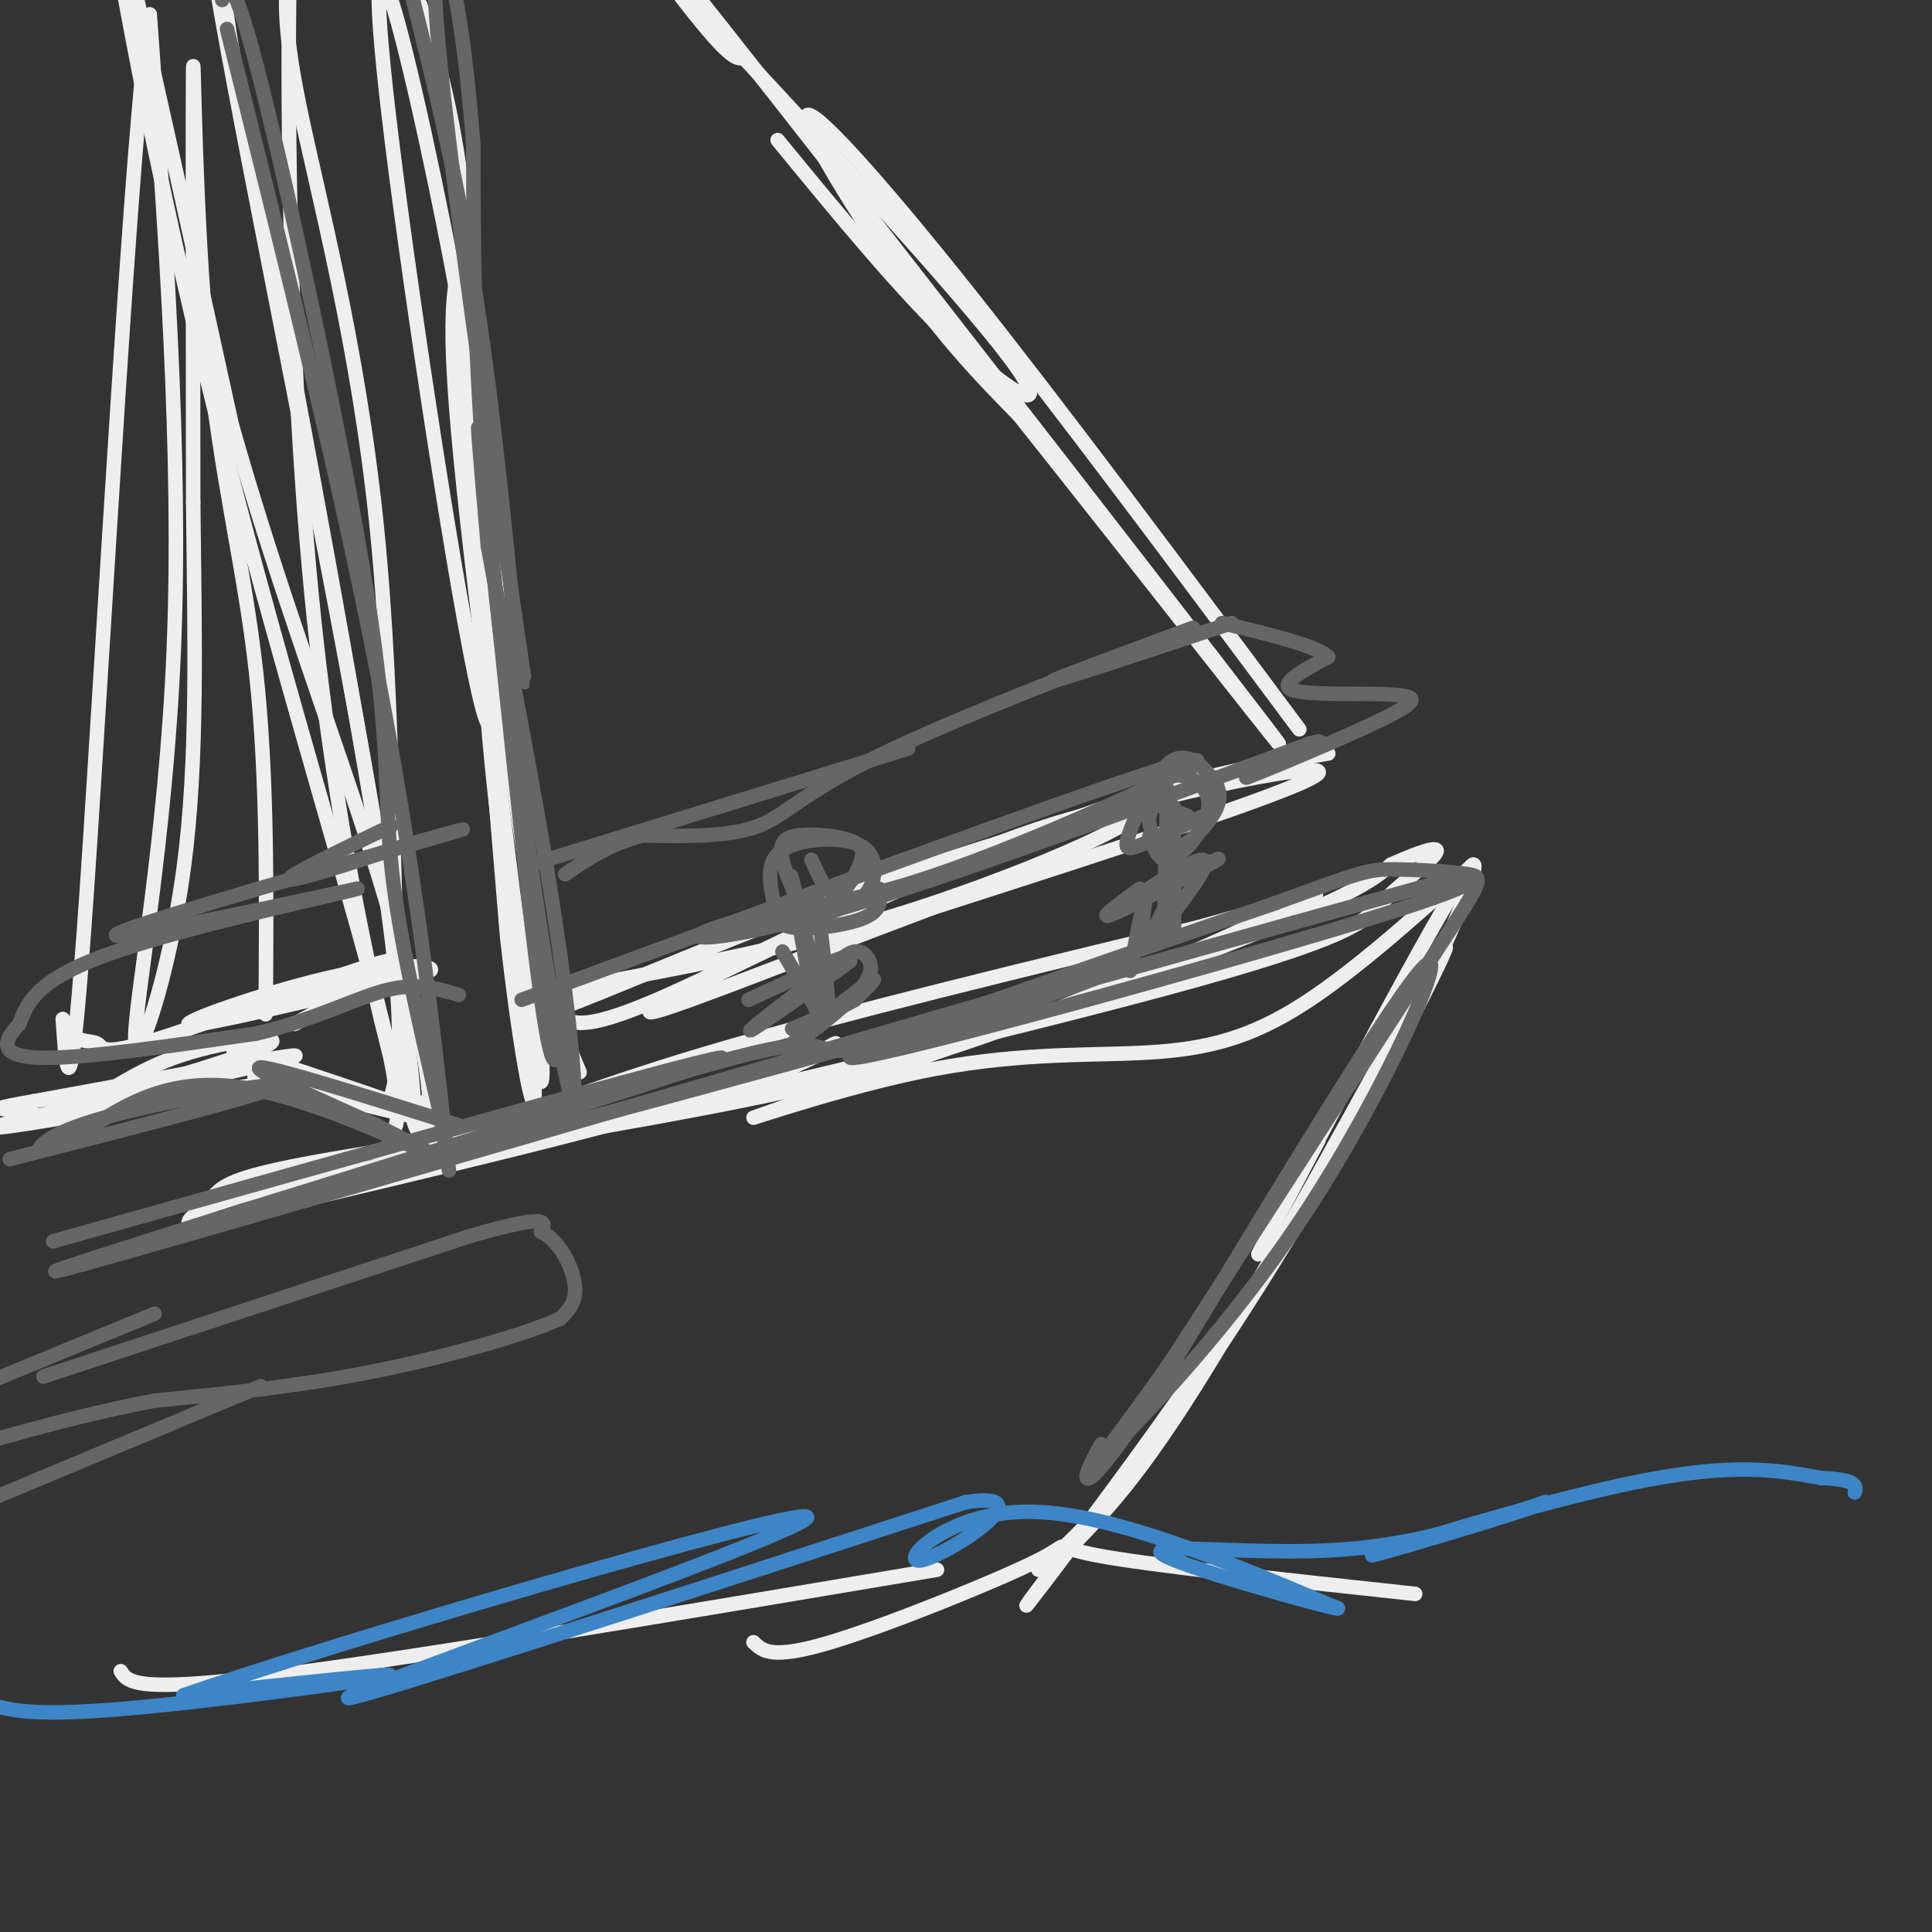 <svg viewBox='0 0 400 400' version='1.1' xmlns='http://www.w3.org/2000/svg' xmlns:xlink='http://www.w3.org/1999/xlink'><rect x="0" y="0" width="400" height="400" fill="#333333" stroke="none"/><g fill='none' stroke='#eeeeee' stroke-width='3' stroke-linecap='round' stroke-linejoin='round'><path d='M215,325c5.715,-4.936 11.429,-9.872 22,-24c10.571,-14.128 25.998,-37.447 40,-62c14.002,-24.553 26.577,-50.341 21,-41c-5.577,9.341 -29.308,53.812 -45,80c-15.692,26.188 -23.346,34.094 -31,42'/><path d='M222,320c-8.511,11.333 -14.289,18.667 -4,5c10.289,-13.667 36.644,-48.333 57,-83c20.356,-34.667 34.711,-69.333 29,-62c-5.711,7.333 -31.489,56.667 -40,73c-8.511,16.333 0.244,-0.333 9,-17'/><path d='M305,179c-12.982,11.651 -25.965,23.303 -37,30c-11.035,6.697 -20.123,8.441 -32,9c-11.877,0.559 -26.544,-0.067 -46,4c-19.456,4.067 -43.700,12.826 -30,8c13.700,-4.826 65.343,-23.236 93,-34c27.657,-10.764 31.329,-13.882 35,-17'/><path d='M288,179c8.025,-3.555 10.588,-3.944 9,-2c-1.588,1.944 -7.326,6.221 -11,10c-3.674,3.779 -5.283,7.060 -46,18c-40.717,10.940 -120.543,29.541 -151,36c-30.457,6.459 -11.546,0.777 5,-5c16.546,-5.777 30.727,-11.651 56,-19c25.273,-7.349 61.636,-16.175 98,-25'/><path d='M248,192c22.409,-6.150 29.433,-9.026 21,-5c-8.433,4.026 -32.321,14.952 -53,23c-20.679,8.048 -38.149,13.217 -68,19c-29.851,5.783 -72.082,12.179 -92,17c-19.918,4.821 -17.525,8.065 -16,8c1.525,-0.065 2.180,-3.441 4,-6c1.820,-2.559 4.806,-4.303 19,-7c14.194,-2.697 39.597,-6.349 65,-10'/><path d='M128,231c15.829,-2.549 22.903,-3.920 30,-7c7.097,-3.080 14.219,-7.868 15,-8c0.781,-0.132 -4.777,4.391 -26,11c-21.223,6.609 -58.112,15.305 -95,24'/><path d='M293,330c-27.720,-2.988 -55.440,-5.976 -66,-8c-10.560,-2.024 -3.958,-3.083 -12,1c-8.042,4.083 -30.726,13.310 -43,17c-12.274,3.690 -14.137,1.845 -16,0'/><path d='M194,325c-54.917,9.250 -109.833,18.500 -138,22c-28.167,3.500 -29.583,1.250 -31,-1'/><path d='M120,222c-3.933,-9.289 -7.867,-18.578 -13,-55c-5.133,-36.422 -11.467,-99.978 -12,-100c-0.533,-0.022 4.733,63.489 10,127'/><path d='M105,194c3.500,31.214 7.250,45.750 5,23c-2.250,-22.750 -10.500,-82.786 -14,-116c-3.500,-33.214 -2.250,-39.607 -1,-46'/><path d='M95,55c4.190,31.083 15.167,131.792 17,160c1.833,28.208 -5.476,-16.083 -9,-46c-3.524,-29.917 -3.262,-45.458 -3,-61'/><path d='M100,108c-0.808,-15.743 -1.327,-24.600 -5,-45c-3.673,-20.400 -10.500,-52.344 -14,-63c-3.500,-10.656 -3.673,-0.023 1,36c4.673,36.023 14.192,97.435 18,111c3.808,13.565 1.904,-20.718 0,-55'/><path d='M100,92c-0.756,-19.978 -2.644,-42.422 -5,-58c-2.356,-15.578 -5.178,-24.289 -8,-33'/><path d='M116,210c2.123,1.893 4.246,3.786 20,-3c15.754,-6.786 45.140,-22.252 67,-31c21.860,-8.748 36.193,-10.778 32,-7c-4.193,3.778 -26.912,13.365 -48,20c-21.088,6.635 -40.544,10.317 -60,14'/><path d='M127,203c-15.024,4.893 -22.584,10.126 -9,5c13.584,-5.126 48.311,-20.611 84,-32c35.689,-11.389 72.340,-18.683 71,-16c-1.340,2.683 -40.670,15.341 -80,28'/><path d='M193,188c-29.405,11.024 -62.917,24.583 -58,21c4.917,-3.583 48.262,-24.310 78,-36c29.738,-11.690 45.869,-14.345 62,-17'/><path d='M269,151c-24.976,-33.542 -49.952,-67.083 -69,-91c-19.048,-23.917 -32.167,-38.208 -33,-36c-0.833,2.208 10.619,20.917 20,34c9.381,13.083 16.690,20.542 24,28'/><path d='M211,86c22.555,28.319 66.943,85.116 50,63c-16.943,-22.116 -95.215,-123.147 -124,-159c-28.785,-35.853 -8.081,-6.530 3,8c11.081,14.530 12.541,14.265 14,14'/><path d='M154,12c14.821,15.869 44.875,48.542 55,62c10.125,13.458 0.321,7.702 -11,-3c-11.321,-10.702 -24.161,-26.351 -37,-42'/><path d='M81,235c1.554,-2.554 3.107,-5.107 -4,-32c-7.107,-26.893 -22.875,-78.125 -35,-128c-12.125,-49.875 -20.607,-98.393 -19,-96c1.607,2.393 13.304,55.696 25,109'/><path d='M48,88c9.614,33.929 21.149,64.250 29,89c7.851,24.750 12.018,43.927 12,53c-0.018,9.073 -4.221,8.040 -6,-15c-1.779,-23.040 -1.133,-68.088 -5,-106c-3.867,-37.912 -12.248,-68.689 -16,-87c-3.752,-18.311 -2.876,-24.155 -2,-30'/><path d='M60,-8c-0.482,19.072 -0.686,81.751 5,136c5.686,54.249 17.262,100.067 20,103c2.738,2.933 -3.360,-37.019 -11,-81c-7.640,-43.981 -16.820,-91.990 -26,-140'/><path d='M48,10c-3.994,-25.203 -0.978,-18.209 -2,-22c-1.022,-3.791 -6.083,-18.367 0,16c6.083,34.367 23.309,117.676 31,163c7.691,45.324 5.845,52.662 4,60'/><path d='M73,205c-17.167,4.036 -34.333,8.071 -34,7c0.333,-1.071 18.167,-7.250 31,-10c12.833,-2.750 20.667,-2.071 19,-1c-1.667,1.071 -12.833,2.536 -24,4'/><path d='M65,205c-4.000,0.667 -2.000,0.333 0,0'/><path d='M55,210c0.196,-24.690 0.393,-49.381 -2,-71c-2.393,-21.619 -7.375,-40.167 -10,-67c-2.625,-26.833 -2.893,-61.952 -3,-58c-0.107,3.952 -0.054,46.976 0,90'/><path d='M40,104c0.297,28.140 1.038,53.491 -2,76c-3.038,22.509 -9.856,42.175 -10,35c-0.144,-7.175 6.388,-41.193 8,-81c1.612,-39.807 -1.694,-85.404 -5,-131'/><path d='M31,3c-3.444,18.644 -9.556,130.756 -13,181c-3.444,50.244 -4.222,38.622 -5,27'/><path d='M13,211c0.834,5.073 5.419,4.257 7,5c1.581,0.743 0.156,3.046 13,-1c12.844,-4.046 39.955,-14.442 47,-16c7.045,-1.558 -5.978,5.721 -19,13'/><path d='M88,228c2.060,1.982 4.119,3.964 -6,2c-10.119,-1.964 -32.417,-7.875 -29,-7c3.417,0.875 32.548,8.536 37,9c4.452,0.464 -15.774,-6.268 -36,-13'/><path d='M54,219c-6.833,-2.167 -5.917,-1.083 -5,0'/><path d='M55,224c11.917,2.417 23.833,4.833 23,5c-0.833,0.167 -14.417,-1.917 -28,-4'/><path d='M56,224c-31.489,5.556 -62.978,11.111 -56,9c6.978,-2.111 52.422,-11.889 60,-14c7.578,-2.111 -22.711,3.444 -53,9'/><path d='M7,228c-9.612,1.691 -7.142,1.417 -4,2c3.142,0.583 6.956,2.022 12,0c5.044,-2.022 11.320,-7.506 21,-11c9.680,-3.494 22.766,-4.998 20,-3c-2.766,1.998 -21.383,7.499 -40,13'/></g>
<g fill='none' stroke='#3d85c6' stroke-width='3' stroke-linecap='round' stroke-linejoin='round'><path d='M-4,352c4.133,1.711 8.267,3.422 27,2c18.733,-1.422 52.067,-5.978 57,-7c4.933,-1.022 -18.533,1.489 -42,4'/><path d='M38,351c29.786,-10.429 125.250,-38.500 129,-37c3.750,1.500 -84.214,32.571 -94,37c-9.786,4.429 58.607,-17.786 127,-40'/><path d='M200,311c17.143,-2.643 -3.500,10.750 -9,12c-5.500,1.250 4.143,-9.643 21,-10c16.857,-0.357 40.929,9.821 65,20'/><path d='M277,333c0.429,0.548 -31.000,-8.083 -36,-11c-5.000,-2.917 16.429,-0.119 34,-1c17.571,-0.881 31.286,-5.440 45,-10'/><path d='M320,311c-3.929,1.821 -36.250,11.375 -36,11c0.250,-0.375 33.071,-10.679 54,-15c20.929,-4.321 29.964,-2.661 39,-1'/><path d='M377,306c7.667,0.333 7.333,1.667 7,3'/></g>
<g fill='none' stroke='#666666' stroke-width='3' stroke-linecap='round' stroke-linejoin='round'><path d='M11,257c66.083,-18.583 132.167,-37.167 138,-38c5.833,-0.833 -48.583,16.083 -103,33'/><path d='M46,252c-29.133,9.267 -50.467,15.933 -19,7c31.467,-8.933 115.733,-33.467 200,-58'/><path d='M227,201c21.528,-5.266 -24.652,10.568 -43,15c-18.348,4.432 -8.863,-2.537 -28,2c-19.137,4.537 -66.896,20.582 -53,18c13.896,-2.582 89.448,-23.791 165,-45'/><path d='M268,191c32.563,-8.997 31.470,-8.989 34,-9c2.530,-0.011 8.681,-0.041 -21,9c-29.681,9.041 -95.195,27.155 -104,28c-8.805,0.845 39.097,-15.577 87,-32'/><path d='M264,187c17.967,-6.571 19.383,-6.998 24,-7c4.617,-0.002 12.435,0.423 16,1c3.565,0.577 2.876,1.308 -8,18c-10.876,16.692 -31.938,49.346 -53,82'/><path d='M243,281c-13.070,18.944 -19.246,25.305 -13,19c6.246,-6.305 24.912,-25.274 41,-50c16.088,-24.726 29.596,-55.207 24,-50c-5.596,5.207 -30.298,46.104 -55,87'/><path d='M240,287c-12.022,18.067 -14.578,19.733 -15,19c-0.422,-0.733 1.289,-3.867 3,-7'/><path d='M108,207c54.911,-20.214 109.821,-40.429 130,-47c20.179,-6.571 5.625,0.500 -9,7c-14.625,6.500 -29.321,12.429 -41,16c-11.679,3.571 -20.339,4.786 -29,6'/><path d='M159,189c-8.726,2.155 -16.042,4.542 -14,5c2.042,0.458 13.440,-1.012 36,-8c22.560,-6.988 56.280,-19.494 90,-32'/><path d='M271,154c9.369,-2.714 -12.208,6.500 -13,7c-0.792,0.500 19.202,-7.714 28,-12c8.798,-4.286 6.399,-4.643 4,-5'/><path d='M290,144c-4.578,-0.689 -18.022,0.089 -22,-1c-3.978,-1.089 1.511,-4.044 7,-7'/><path d='M275,136c-2.500,-2.333 -12.250,-4.667 -22,-7'/><path d='M255,129c-17.833,5.917 -35.667,11.833 -37,12c-1.333,0.167 13.833,-5.417 29,-11'/><path d='M247,130c-8.155,3.024 -43.042,16.083 -62,25c-18.958,8.917 -21.988,13.690 -28,16c-6.012,2.310 -15.006,2.155 -24,2'/><path d='M133,173c-6.667,1.667 -11.333,4.833 -16,8'/><path d='M188,155c0.000,0.000 -78.000,24.000 -78,24'/><path d='M116,216c-0.867,4.511 -1.733,9.022 -5,-17c-3.267,-26.022 -8.933,-82.578 -11,-102c-2.067,-19.422 -0.533,-1.711 1,16'/><path d='M101,113c2.978,16.864 9.922,51.026 14,78c4.078,26.974 5.290,46.762 2,31c-3.290,-15.762 -11.083,-67.075 -15,-105c-3.917,-37.925 -3.959,-62.463 -4,-87'/><path d='M98,30c-1.735,-22.352 -4.073,-34.734 -6,-39c-1.927,-4.266 -3.442,-0.418 0,30c3.442,30.418 11.841,87.405 15,109c3.159,21.595 1.080,7.797 -1,-6'/><path d='M106,124c-1.267,-12.578 -3.933,-41.022 -8,-66c-4.067,-24.978 -9.533,-46.489 -15,-68'/><path d='M46,0c0.982,-3.440 1.964,-6.881 8,17c6.036,23.881 17.125,75.083 22,106c4.875,30.917 3.536,41.548 5,56c1.464,14.452 5.732,32.726 10,51'/><path d='M91,230c2.167,12.512 2.583,18.292 1,4c-1.583,-14.292 -5.167,-48.655 -13,-90c-7.833,-41.345 -19.917,-89.673 -32,-138'/><path d='M81,171c-10.750,5.167 -21.500,10.333 -21,11c0.500,0.667 12.250,-3.167 24,-7'/><path d='M84,175c8.952,-2.548 19.333,-5.417 4,-1c-15.333,4.417 -56.381,16.119 -63,19c-6.619,2.881 21.190,-3.060 49,-9'/><path d='M74,184c-2.600,0.822 -33.600,7.378 -50,13c-16.400,5.622 -18.200,10.311 -20,15'/><path d='M4,212c-3.956,4.111 -3.844,6.889 5,7c8.844,0.111 26.422,-2.444 44,-5'/><path d='M53,214c12.178,-2.822 20.622,-7.378 27,-9c6.378,-1.622 10.689,-0.311 15,1'/><path d='M95,233c-19.083,-6.000 -38.167,-12.000 -41,-12c-2.833,0.000 10.583,6.000 24,12'/><path d='M78,233c8.750,4.464 18.625,9.625 13,7c-5.625,-2.625 -26.750,-13.036 -42,-15c-15.250,-1.964 -24.625,4.518 -34,11'/><path d='M15,236c-7.037,2.435 -7.628,3.024 -7,2c0.628,-1.024 2.477,-3.660 15,-7c12.523,-3.340 35.721,-7.383 34,-6c-1.721,1.383 -28.360,8.191 -55,15'/><path d='M182,184c0.326,2.202 0.652,4.404 -3,6c-3.652,1.596 -11.283,2.588 -15,2c-3.717,-0.588 -3.521,-2.754 -4,-6c-0.479,-3.246 -1.634,-7.571 2,-10c3.634,-2.429 12.055,-2.962 16,-1c3.945,1.962 3.413,6.418 2,9c-1.413,2.582 -3.706,3.291 -6,4'/><path d='M174,188c-2.206,1.144 -4.720,2.003 -7,0c-2.280,-2.003 -4.324,-6.867 -5,-10c-0.676,-3.133 0.018,-4.536 3,-5c2.982,-0.464 8.253,0.010 11,1c2.747,0.990 2.970,2.497 2,5c-0.970,2.503 -3.134,6.001 -5,6c-1.866,-0.001 -3.433,-3.500 -5,-7'/><path d='M169,185c1.711,14.178 3.422,28.356 2,25c-1.422,-3.356 -5.978,-24.244 -7,-28c-1.022,-3.756 1.489,9.622 4,23'/><path d='M168,205c1.156,5.000 2.044,6.000 1,4c-1.044,-2.000 -4.022,-7.000 -7,-12'/><path d='M155,207c10.000,-4.667 20.000,-9.333 21,-9c1.000,0.333 -7.000,5.667 -15,11'/><path d='M161,209c2.440,-1.536 16.042,-10.875 15,-10c-1.042,0.875 -16.726,11.964 -20,14c-3.274,2.036 5.863,-4.982 15,-12'/><path d='M171,201c3.508,-2.813 4.777,-3.845 6,-4c1.223,-0.155 2.400,0.566 3,2c0.600,1.434 0.625,3.580 -4,8c-4.625,4.420 -13.899,11.113 -13,10c0.899,-1.113 11.971,-10.032 16,-13c4.029,-2.968 1.014,0.016 -2,3'/><path d='M177,207c-2.500,1.500 -7.750,3.750 -13,6'/><path d='M169,203c0.000,0.000 0.000,4.000 0,4'/><path d='M249,169c-5.082,2.445 -10.165,4.890 -13,6c-2.835,1.110 -3.423,0.884 -2,-3c1.423,-3.884 4.856,-11.427 8,-14c3.144,-2.573 5.999,-0.177 8,2c2.001,2.177 3.150,4.133 2,7c-1.150,2.867 -4.597,6.645 -7,8c-2.403,1.355 -3.762,0.288 -5,-1c-1.238,-1.288 -2.354,-2.797 -2,-5c0.354,-2.203 2.177,-5.102 4,-8'/><path d='M242,161c2.105,-1.142 5.368,0.003 7,2c1.632,1.997 1.632,4.845 0,8c-1.632,3.155 -4.895,6.616 -7,7c-2.105,0.384 -3.053,-2.308 -4,-5'/><path d='M246,169c0.000,0.000 -8.000,-3.000 -8,-3'/><path d='M243,167c0.089,14.289 0.178,28.578 0,25c-0.178,-3.578 -0.622,-25.022 -1,-28c-0.378,-2.978 -0.689,12.511 -1,28'/><path d='M236,184c-4.844,3.533 -9.689,7.067 -5,5c4.689,-2.067 18.911,-9.733 21,-11c2.089,-1.267 -7.956,3.867 -18,9'/><path d='M234,187c0.978,-1.311 12.422,-9.089 15,-9c2.578,0.089 -3.711,8.044 -10,16'/><path d='M239,194c0.214,-1.893 5.750,-14.625 6,-15c0.250,-0.375 -4.786,11.607 -7,15c-2.214,3.393 -1.607,-1.804 -1,-7'/><path d='M237,187c-0.667,1.167 -1.833,7.583 -3,14'/><path d='M9,285c0.000,0.000 88.000,-29.000 88,-29'/><path d='M97,256c17.167,-5.000 16.083,-3.000 15,-1'/><path d='M112,255c4.022,1.978 6.578,7.422 7,11c0.422,3.578 -1.289,5.289 -3,7'/><path d='M116,273c-7.133,3.267 -23.467,7.933 -39,11c-15.533,3.067 -30.267,4.533 -45,6'/><path d='M32,290c-14.167,2.667 -27.083,6.333 -40,10'/><path d='M32,272c0.000,0.000 -34.000,14.000 -34,14'/><path d='M54,287c0.000,0.000 -55.000,23.000 -55,23'/></g>
</svg>